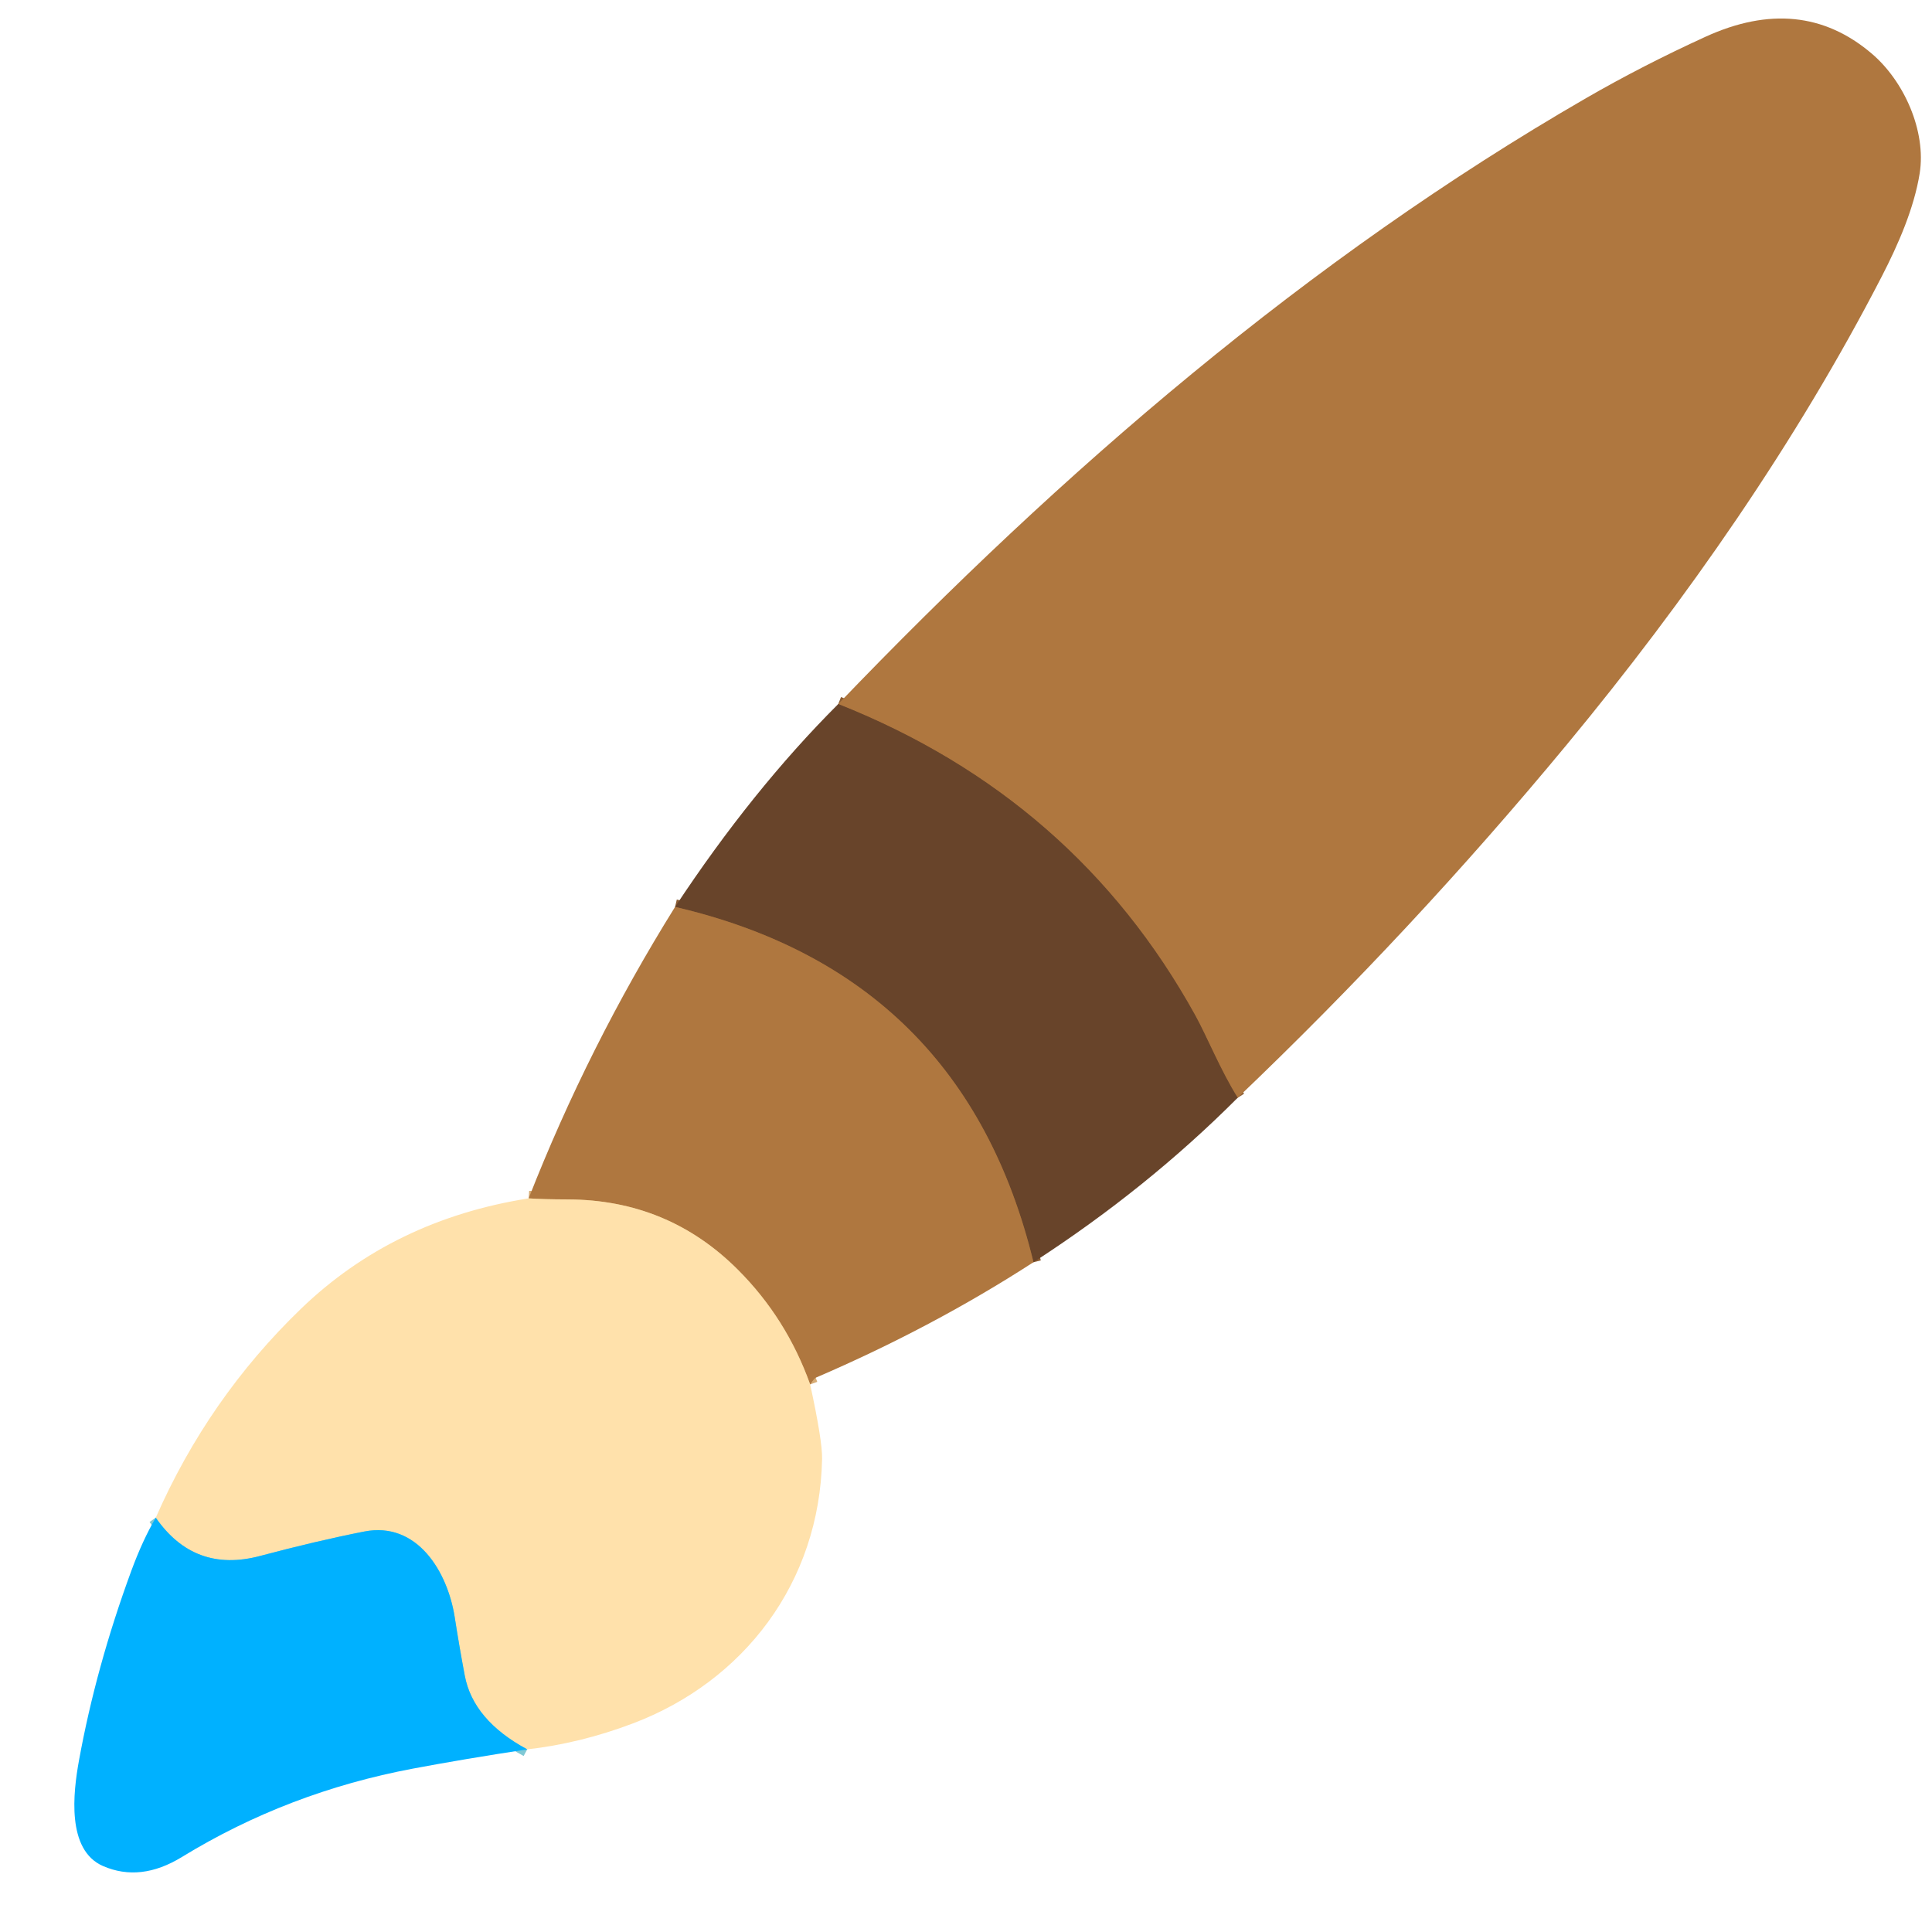 <?xml version="1.0" encoding="UTF-8" standalone="no"?>
<!DOCTYPE svg PUBLIC "-//W3C//DTD SVG 1.1//EN" "http://www.w3.org/Graphics/SVG/1.1/DTD/svg11.dtd">
<svg xmlns="http://www.w3.org/2000/svg" version="1.1" viewBox="0.00 0.00 256.00 256.00">
<g stroke-width="2.00" fill="none" stroke-linecap="butt">
<path stroke="#8c5e35" vector-effect="non-scaling-stroke" d="
  M 164.00 145.46
  C 161.78 141.95 159.91 137.32 158.37 134.53
  Q 142.46 105.75 111.07 93.29"
/>
<path stroke="#8c5e35" vector-effect="non-scaling-stroke" d="
  M 136.94 167.25
  Q 127.68 129.06 89.45 120.17"
/>
<path stroke="#d7ac75" vector-effect="non-scaling-stroke" d="
  M 107.35 183.44
  Q 104.21 174.67 97.76 168.23
  Q 88.51 158.98 75.25 158.93
  Q 71.97 158.92 70.05 158.79"
/>
<path stroke="#80c9d5" vector-effect="non-scaling-stroke" d="
  M 69.86 231.80
  Q 62.69 227.94 61.58 222.00
  Q 60.85 218.14 60.25 214.27
  C 59.31 208.28 55.29 201.54 48.24 202.94
  Q 41.95 204.18 34.47 206.17
  Q 25.77 208.49 20.64 201.10"
/>
</g>
<path fill="#af773f" d="
  M 164.00 145.46
  C 161.78 141.95 159.91 137.32 158.37 134.53
  Q 142.46 105.75 111.07 93.29
  C 140.73 62.37 173.40 34.24 210.17 13.00
  Q 217.71 8.65 225.99 4.87
  Q 238.60 -0.89 247.99 7.08
  C 252.31 10.74 255.25 17.37 254.37 22.96
  C 253.63 27.58 251.54 32.37 249.35 36.62
  C 238.07 58.50 223.46 79.51 207.63 98.64
  Q 187.23 123.29 164.00 145.46
  Z"
/>
<path fill="#68442a" d="
  M 111.07 93.29
  Q 142.46 105.75 158.37 134.53
  C 159.91 137.32 161.78 141.95 164.00 145.46
  Q 151.98 157.51 136.94 167.25
  Q 127.68 129.06 89.45 120.17
  Q 99.67 104.68 111.07 93.29
  Z"
/>
<path fill="#af773f" d="
  M 89.45 120.17
  Q 127.68 129.06 136.94 167.25
  Q 123.59 175.89 108.12 182.54
  Q 107.89 182.64 107.35 183.44
  Q 104.21 174.67 97.76 168.23
  Q 88.51 158.98 75.25 158.93
  Q 71.97 158.92 70.05 158.79
  Q 77.94 138.65 89.45 120.17
  Z"
/>
<path fill="#ffe1ab" d="
  M 70.05 158.79
  Q 71.97 158.92 75.25 158.93
  Q 88.51 158.98 97.76 168.23
  Q 104.21 174.67 107.35 183.44
  Q 108.98 190.94 108.93 193.31
  C 108.61 209.71 98.55 222.80 83.87 228.36
  Q 76.88 231.01 69.86 231.80
  Q 62.69 227.94 61.58 222.00
  Q 60.85 218.14 60.25 214.27
  C 59.31 208.28 55.29 201.54 48.24 202.94
  Q 41.95 204.18 34.47 206.17
  Q 25.77 208.49 20.64 201.10
  Q 27.59 185.27 39.90 173.40
  Q 52.14 161.61 70.05 158.79
  Z"
/>
<path fill="#00b1ff" d="
  M 69.86 231.80
  Q 61.52 233.07 54.72 234.35
  Q 38.13 237.47 24.09 246.07
  Q 18.62 249.42 13.65 247.26
  C 8.78 245.14 9.70 237.49 10.46 233.30
  Q 12.72 220.87 17.40 208.14
  Q 18.90 204.07 20.64 201.10
  Q 25.77 208.49 34.47 206.17
  Q 41.95 204.18 48.24 202.94
  C 55.29 201.54 59.31 208.28 60.25 214.27
  Q 60.85 218.14 61.58 222.00
  Q 62.69 227.94 69.86 231.80
  Z"
/>
</svg>
